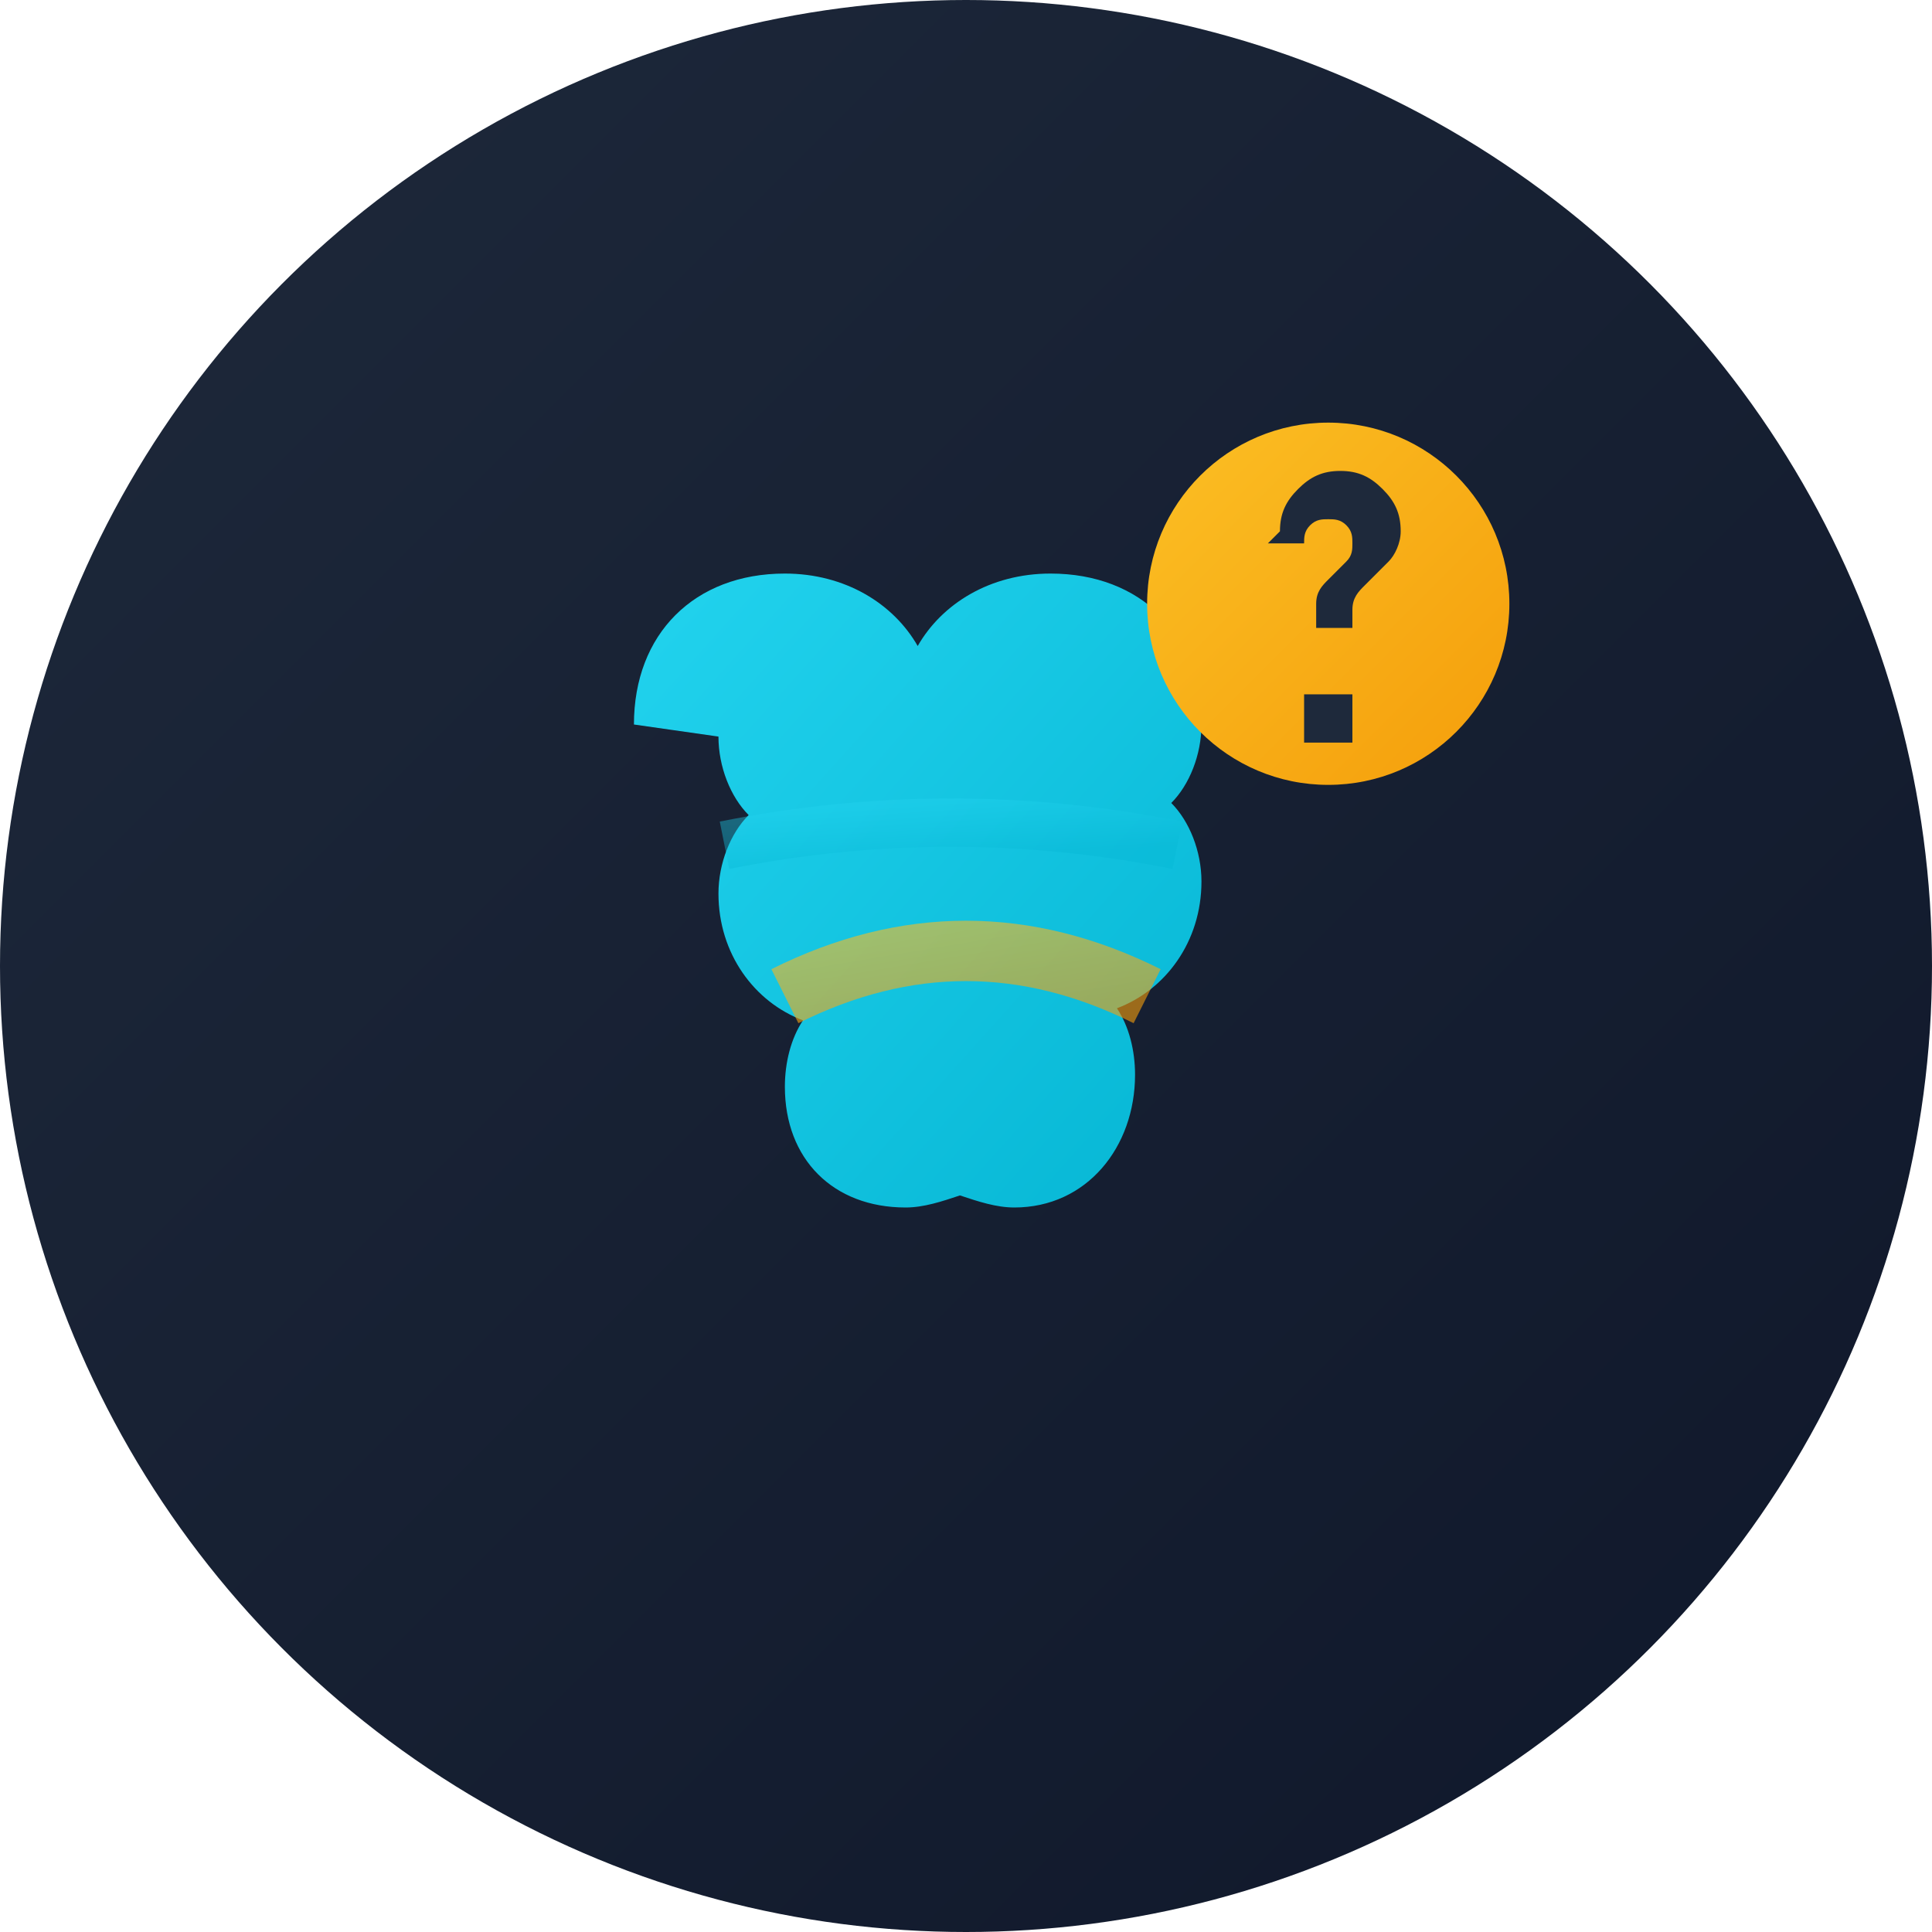 <svg width="32" height="32" viewBox="0 0 32 32" fill="none" xmlns="http://www.w3.org/2000/svg">
  <!-- Background circle with gradient -->
  <defs>
    <linearGradient id="bgGradient" x1="0%" y1="0%" x2="100%" y2="100%">
      <stop offset="0%" style="stop-color:#1e293b;stop-opacity:1" />
      <stop offset="100%" style="stop-color:#0f172a;stop-opacity:1" />
    </linearGradient>
    <linearGradient id="brainGradient" x1="0%" y1="0%" x2="100%" y2="100%">
      <stop offset="0%" style="stop-color:#22d3ee;stop-opacity:1" />
      <stop offset="100%" style="stop-color:#06b6d4;stop-opacity:1" />
    </linearGradient>
    <linearGradient id="accentGradient" x1="0%" y1="0%" x2="100%" y2="100%">
      <stop offset="0%" style="stop-color:#fbbf24;stop-opacity:1" />
      <stop offset="100%" style="stop-color:#f59e0b;stop-opacity:1" />
    </linearGradient>
  </defs>
  
  <!-- Background -->
  <circle cx="16" cy="16" r="16" fill="url(#bgGradient)"/>
  
  <!-- Brain icon stylized -->
  <path d="M10.5 12c0-1.5 1-2.5 2.5-2.5 1 0 1.8.5 2.2 1.2.4-.7 1.2-1.2 2.2-1.2 1.5 0 2.5 1 2.5 2.5 0 .5-.2 1-.5 1.3.3.3.5.8.5 1.3 0 1-.6 1.8-1.4 2.1.2.3.3.7.3 1.1 0 1.2-.8 2.2-2 2.2-.3 0-.6-.1-.9-.2-.3.1-.6.2-.9.2-1.2 0-2-.8-2-2 0-.4.1-.8.3-1.1-.8-.3-1.4-1.1-1.4-2.1 0-.5.2-1 .5-1.3-.3-.3-.5-.8-.5-1.3z" fill="url(#brainGradient)" stroke="none"/>
  
  <!-- Question mark accent -->
  <circle cx="22" cy="10" r="3" fill="url(#accentGradient)"/>
  <path d="M21.2 8.8c0-.3.1-.5.3-.7.2-.2.4-.3.7-.3s.5.1.7.3c.2.2.3.4.3.7 0 .2-.1.4-.2.5l-.4.4c-.1.1-.2.2-.2.4v.3h-.6v-.4c0-.2.1-.3.2-.4l.3-.3c.1-.1.1-.2.1-.3 0-.1 0-.2-.1-.3-.1-.1-.2-.1-.3-.1s-.2 0-.3.1c-.1.1-.1.2-.1.3h-.6zm.4 2.7h.8v.8h-.8v-.8z" fill="#1e293b"/>
  
  <!-- Subtle connection lines -->
  <path d="M13 16.5c2-1 4-1 6 0" stroke="url(#accentGradient)" stroke-width="1" fill="none" opacity="0.6"/>
  <path d="M12 14c2.5-.5 5-.5 7.5 0" stroke="url(#brainGradient)" stroke-width="0.8" fill="none" opacity="0.4"/>
</svg> 